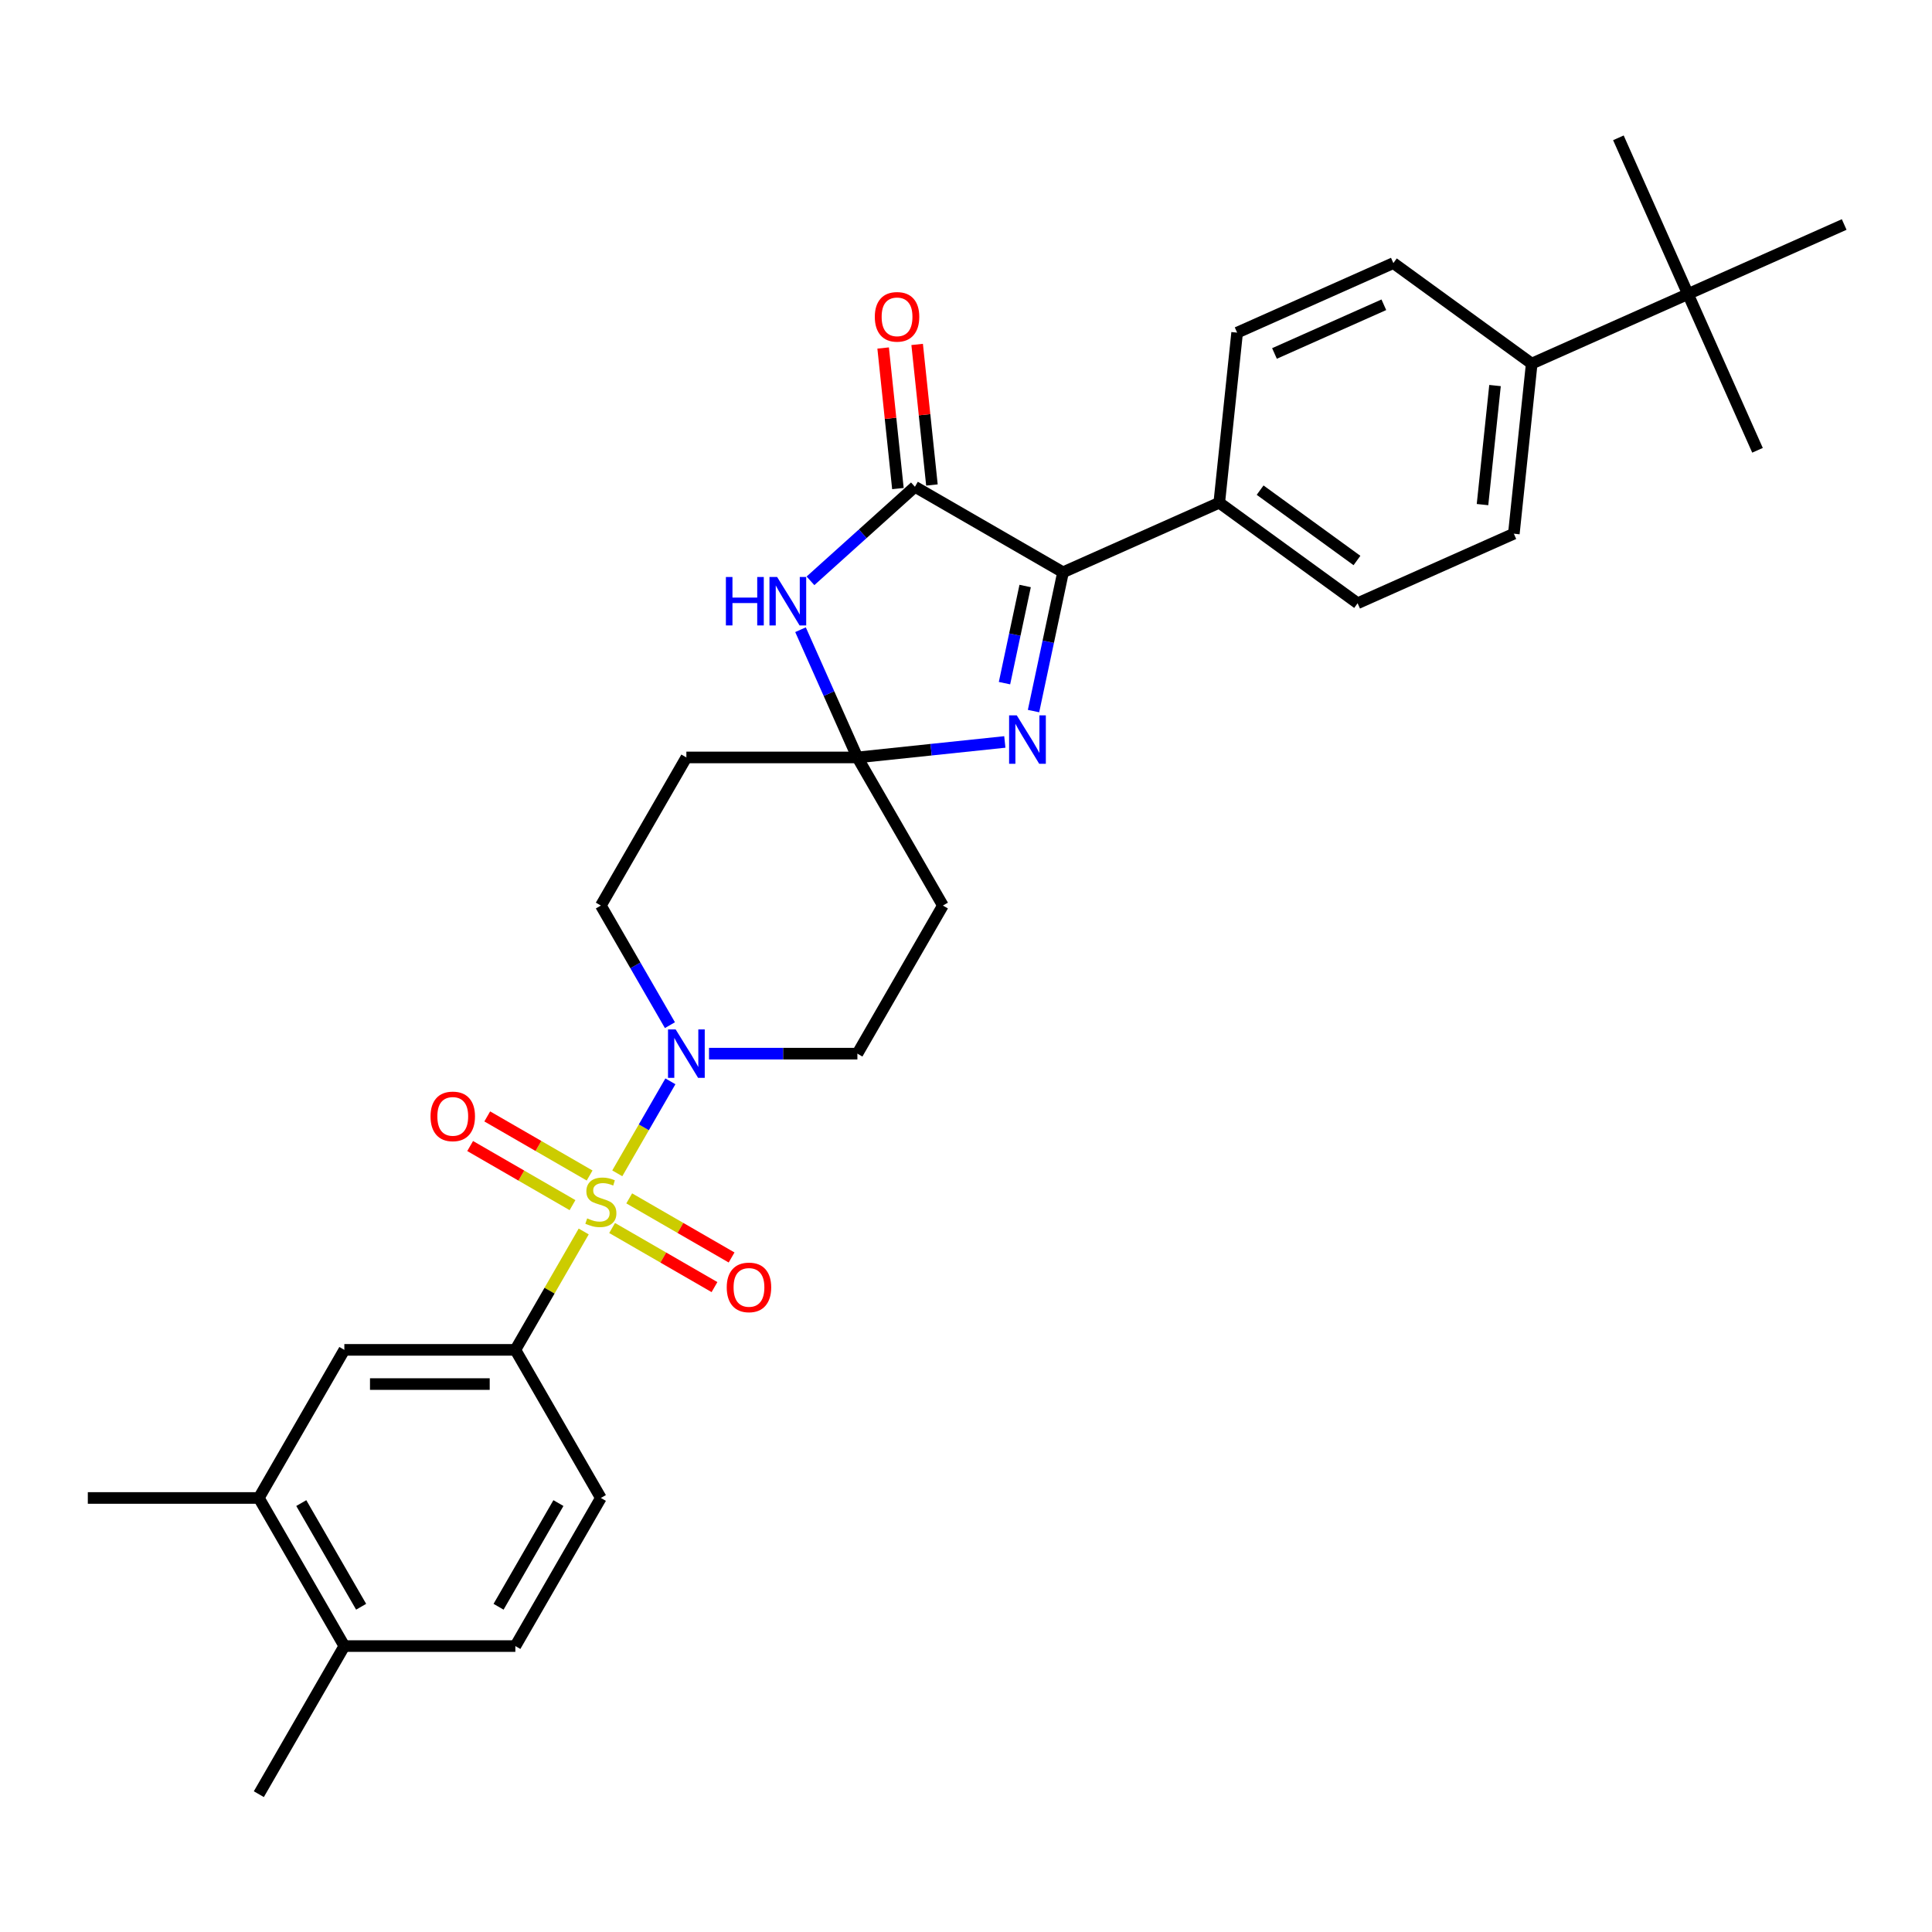<?xml version='1.0' encoding='iso-8859-1'?>
<svg version='1.1' baseProfile='full'
              xmlns='http://www.w3.org/2000/svg'
                      xmlns:rdkit='http://www.rdkit.org/xml'
                      xmlns:xlink='http://www.w3.org/1999/xlink'
                  xml:space='preserve'
width='1000px' height='1000px' viewBox='0 0 1000 1000'>
<!-- END OF HEADER -->
<rect style='opacity:1.0;fill:#FFFFFF;stroke:none' width='1000' height='1000' x='0' y='0'> </rect>
<path class='bond-5' d='M 319.501,607.316 L 333.249,583.504' style='fill:none;fill-rule:evenodd;stroke:#CCCC00;stroke-width:6px;stroke-linecap:butt;stroke-linejoin:miter;stroke-opacity:1' />
<path class='bond-5' d='M 333.249,583.504 L 346.997,559.692' style='fill:none;fill-rule:evenodd;stroke:#0000FF;stroke-width:6px;stroke-linecap:butt;stroke-linejoin:miter;stroke-opacity:1' />
<path class='bond-6' d='M 302.125,637.412 L 284.437,668.049' style='fill:none;fill-rule:evenodd;stroke:#CCCC00;stroke-width:6px;stroke-linecap:butt;stroke-linejoin:miter;stroke-opacity:1' />
<path class='bond-6' d='M 284.437,668.049 L 266.749,698.687' style='fill:none;fill-rule:evenodd;stroke:#000000;stroke-width:6px;stroke-linecap:butt;stroke-linejoin:miter;stroke-opacity:1' />
<path class='bond-10' d='M 316.832,635.612 L 343.324,650.907' style='fill:none;fill-rule:evenodd;stroke:#CCCC00;stroke-width:6px;stroke-linecap:butt;stroke-linejoin:miter;stroke-opacity:1' />
<path class='bond-10' d='M 343.324,650.907 L 369.816,666.202' style='fill:none;fill-rule:evenodd;stroke:#FF0000;stroke-width:6px;stroke-linecap:butt;stroke-linejoin:miter;stroke-opacity:1' />
<path class='bond-10' d='M 325.684,620.28 L 352.176,635.575' style='fill:none;fill-rule:evenodd;stroke:#CCCC00;stroke-width:6px;stroke-linecap:butt;stroke-linejoin:miter;stroke-opacity:1' />
<path class='bond-10' d='M 352.176,635.575 L 378.668,650.87' style='fill:none;fill-rule:evenodd;stroke:#FF0000;stroke-width:6px;stroke-linecap:butt;stroke-linejoin:miter;stroke-opacity:1' />
<path class='bond-11' d='M 305.183,608.444 L 278.691,593.149' style='fill:none;fill-rule:evenodd;stroke:#CCCC00;stroke-width:6px;stroke-linecap:butt;stroke-linejoin:miter;stroke-opacity:1' />
<path class='bond-11' d='M 278.691,593.149 L 252.199,577.854' style='fill:none;fill-rule:evenodd;stroke:#FF0000;stroke-width:6px;stroke-linecap:butt;stroke-linejoin:miter;stroke-opacity:1' />
<path class='bond-11' d='M 296.331,623.776 L 269.839,608.481' style='fill:none;fill-rule:evenodd;stroke:#CCCC00;stroke-width:6px;stroke-linecap:butt;stroke-linejoin:miter;stroke-opacity:1' />
<path class='bond-11' d='M 269.839,608.481 L 243.348,593.186' style='fill:none;fill-rule:evenodd;stroke:#FF0000;stroke-width:6px;stroke-linecap:butt;stroke-linejoin:miter;stroke-opacity:1' />
<path class='bond-0' d='M 443.784,392.052 L 355.266,392.052' style='fill:none;fill-rule:evenodd;stroke:#000000;stroke-width:6px;stroke-linecap:butt;stroke-linejoin:miter;stroke-opacity:1' />
<path class='bond-2' d='M 443.784,392.052 L 429.065,358.993' style='fill:none;fill-rule:evenodd;stroke:#000000;stroke-width:6px;stroke-linecap:butt;stroke-linejoin:miter;stroke-opacity:1' />
<path class='bond-2' d='M 429.065,358.993 L 414.347,325.934' style='fill:none;fill-rule:evenodd;stroke:#0000FF;stroke-width:6px;stroke-linecap:butt;stroke-linejoin:miter;stroke-opacity:1' />
<path class='bond-3' d='M 443.784,392.052 L 481.941,388.042' style='fill:none;fill-rule:evenodd;stroke:#000000;stroke-width:6px;stroke-linecap:butt;stroke-linejoin:miter;stroke-opacity:1' />
<path class='bond-3' d='M 481.941,388.042 L 520.097,384.031' style='fill:none;fill-rule:evenodd;stroke:#0000FF;stroke-width:6px;stroke-linecap:butt;stroke-linejoin:miter;stroke-opacity:1' />
<path class='bond-31' d='M 443.784,392.052 L 488.043,468.711' style='fill:none;fill-rule:evenodd;stroke:#000000;stroke-width:6px;stroke-linecap:butt;stroke-linejoin:miter;stroke-opacity:1' />
<path class='bond-1' d='M 473.562,251.957 L 446.531,276.296' style='fill:none;fill-rule:evenodd;stroke:#000000;stroke-width:6px;stroke-linecap:butt;stroke-linejoin:miter;stroke-opacity:1' />
<path class='bond-1' d='M 446.531,276.296 L 419.501,300.635' style='fill:none;fill-rule:evenodd;stroke:#0000FF;stroke-width:6px;stroke-linecap:butt;stroke-linejoin:miter;stroke-opacity:1' />
<path class='bond-16' d='M 482.366,251.032 L 478.542,214.655' style='fill:none;fill-rule:evenodd;stroke:#000000;stroke-width:6px;stroke-linecap:butt;stroke-linejoin:miter;stroke-opacity:1' />
<path class='bond-16' d='M 478.542,214.655 L 474.719,178.278' style='fill:none;fill-rule:evenodd;stroke:#FF0000;stroke-width:6px;stroke-linecap:butt;stroke-linejoin:miter;stroke-opacity:1' />
<path class='bond-16' d='M 464.759,252.883 L 460.936,216.505' style='fill:none;fill-rule:evenodd;stroke:#000000;stroke-width:6px;stroke-linecap:butt;stroke-linejoin:miter;stroke-opacity:1' />
<path class='bond-16' d='M 460.936,216.505 L 457.112,180.128' style='fill:none;fill-rule:evenodd;stroke:#FF0000;stroke-width:6px;stroke-linecap:butt;stroke-linejoin:miter;stroke-opacity:1' />
<path class='bond-33' d='M 473.562,251.957 L 550.221,296.216' style='fill:none;fill-rule:evenodd;stroke:#000000;stroke-width:6px;stroke-linecap:butt;stroke-linejoin:miter;stroke-opacity:1' />
<path class='bond-4' d='M 534.952,368.053 L 542.586,332.134' style='fill:none;fill-rule:evenodd;stroke:#0000FF;stroke-width:6px;stroke-linecap:butt;stroke-linejoin:miter;stroke-opacity:1' />
<path class='bond-4' d='M 542.586,332.134 L 550.221,296.216' style='fill:none;fill-rule:evenodd;stroke:#000000;stroke-width:6px;stroke-linecap:butt;stroke-linejoin:miter;stroke-opacity:1' />
<path class='bond-4' d='M 519.925,353.596 L 525.269,328.454' style='fill:none;fill-rule:evenodd;stroke:#0000FF;stroke-width:6px;stroke-linecap:butt;stroke-linejoin:miter;stroke-opacity:1' />
<path class='bond-4' d='M 525.269,328.454 L 530.614,303.311' style='fill:none;fill-rule:evenodd;stroke:#000000;stroke-width:6px;stroke-linecap:butt;stroke-linejoin:miter;stroke-opacity:1' />
<path class='bond-12' d='M 550.221,296.216 L 631.086,260.213' style='fill:none;fill-rule:evenodd;stroke:#000000;stroke-width:6px;stroke-linecap:butt;stroke-linejoin:miter;stroke-opacity:1' />
<path class='bond-14' d='M 366.986,545.369 L 405.385,545.369' style='fill:none;fill-rule:evenodd;stroke:#0000FF;stroke-width:6px;stroke-linecap:butt;stroke-linejoin:miter;stroke-opacity:1' />
<path class='bond-14' d='M 405.385,545.369 L 443.784,545.369' style='fill:none;fill-rule:evenodd;stroke:#000000;stroke-width:6px;stroke-linecap:butt;stroke-linejoin:miter;stroke-opacity:1' />
<path class='bond-15' d='M 346.752,530.622 L 328.88,499.667' style='fill:none;fill-rule:evenodd;stroke:#0000FF;stroke-width:6px;stroke-linecap:butt;stroke-linejoin:miter;stroke-opacity:1' />
<path class='bond-15' d='M 328.88,499.667 L 311.008,468.711' style='fill:none;fill-rule:evenodd;stroke:#000000;stroke-width:6px;stroke-linecap:butt;stroke-linejoin:miter;stroke-opacity:1' />
<path class='bond-9' d='M 266.749,698.687 L 178.231,698.687' style='fill:none;fill-rule:evenodd;stroke:#000000;stroke-width:6px;stroke-linecap:butt;stroke-linejoin:miter;stroke-opacity:1' />
<path class='bond-9' d='M 253.471,716.39 L 191.509,716.39' style='fill:none;fill-rule:evenodd;stroke:#000000;stroke-width:6px;stroke-linecap:butt;stroke-linejoin:miter;stroke-opacity:1' />
<path class='bond-19' d='M 266.749,698.687 L 311.008,775.345' style='fill:none;fill-rule:evenodd;stroke:#000000;stroke-width:6px;stroke-linecap:butt;stroke-linejoin:miter;stroke-opacity:1' />
<path class='bond-7' d='M 488.043,468.711 L 443.784,545.369' style='fill:none;fill-rule:evenodd;stroke:#000000;stroke-width:6px;stroke-linecap:butt;stroke-linejoin:miter;stroke-opacity:1' />
<path class='bond-8' d='M 355.266,392.052 L 311.008,468.711' style='fill:none;fill-rule:evenodd;stroke:#000000;stroke-width:6px;stroke-linecap:butt;stroke-linejoin:miter;stroke-opacity:1' />
<path class='bond-13' d='M 178.231,698.687 L 133.972,775.345' style='fill:none;fill-rule:evenodd;stroke:#000000;stroke-width:6px;stroke-linecap:butt;stroke-linejoin:miter;stroke-opacity:1' />
<path class='bond-21' d='M 631.086,260.213 L 640.338,172.18' style='fill:none;fill-rule:evenodd;stroke:#000000;stroke-width:6px;stroke-linecap:butt;stroke-linejoin:miter;stroke-opacity:1' />
<path class='bond-22' d='M 631.086,260.213 L 702.698,312.242' style='fill:none;fill-rule:evenodd;stroke:#000000;stroke-width:6px;stroke-linecap:butt;stroke-linejoin:miter;stroke-opacity:1' />
<path class='bond-22' d='M 652.233,253.695 L 702.362,290.115' style='fill:none;fill-rule:evenodd;stroke:#000000;stroke-width:6px;stroke-linecap:butt;stroke-linejoin:miter;stroke-opacity:1' />
<path class='bond-26' d='M 133.972,775.345 L 45.455,775.345' style='fill:none;fill-rule:evenodd;stroke:#000000;stroke-width:6px;stroke-linecap:butt;stroke-linejoin:miter;stroke-opacity:1' />
<path class='bond-32' d='M 133.972,775.345 L 178.231,852.004' style='fill:none;fill-rule:evenodd;stroke:#000000;stroke-width:6px;stroke-linecap:butt;stroke-linejoin:miter;stroke-opacity:1' />
<path class='bond-32' d='M 155.943,777.992 L 186.924,831.653' style='fill:none;fill-rule:evenodd;stroke:#000000;stroke-width:6px;stroke-linecap:butt;stroke-linejoin:miter;stroke-opacity:1' />
<path class='bond-17' d='M 873.681,152.203 L 792.816,188.206' style='fill:none;fill-rule:evenodd;stroke:#000000;stroke-width:6px;stroke-linecap:butt;stroke-linejoin:miter;stroke-opacity:1' />
<path class='bond-27' d='M 873.681,152.203 L 909.684,233.068' style='fill:none;fill-rule:evenodd;stroke:#000000;stroke-width:6px;stroke-linecap:butt;stroke-linejoin:miter;stroke-opacity:1' />
<path class='bond-28' d='M 873.681,152.203 L 837.677,71.338' style='fill:none;fill-rule:evenodd;stroke:#000000;stroke-width:6px;stroke-linecap:butt;stroke-linejoin:miter;stroke-opacity:1' />
<path class='bond-29' d='M 873.681,152.203 L 954.545,116.199' style='fill:none;fill-rule:evenodd;stroke:#000000;stroke-width:6px;stroke-linecap:butt;stroke-linejoin:miter;stroke-opacity:1' />
<path class='bond-18' d='M 792.816,188.206 L 783.563,276.239' style='fill:none;fill-rule:evenodd;stroke:#000000;stroke-width:6px;stroke-linecap:butt;stroke-linejoin:miter;stroke-opacity:1' />
<path class='bond-18' d='M 773.821,199.56 L 767.344,261.183' style='fill:none;fill-rule:evenodd;stroke:#000000;stroke-width:6px;stroke-linecap:butt;stroke-linejoin:miter;stroke-opacity:1' />
<path class='bond-34' d='M 792.816,188.206 L 721.203,136.177' style='fill:none;fill-rule:evenodd;stroke:#000000;stroke-width:6px;stroke-linecap:butt;stroke-linejoin:miter;stroke-opacity:1' />
<path class='bond-23' d='M 311.008,775.345 L 266.749,852.004' style='fill:none;fill-rule:evenodd;stroke:#000000;stroke-width:6px;stroke-linecap:butt;stroke-linejoin:miter;stroke-opacity:1' />
<path class='bond-23' d='M 289.037,777.992 L 258.056,831.653' style='fill:none;fill-rule:evenodd;stroke:#000000;stroke-width:6px;stroke-linecap:butt;stroke-linejoin:miter;stroke-opacity:1' />
<path class='bond-20' d='M 178.231,852.004 L 266.749,852.004' style='fill:none;fill-rule:evenodd;stroke:#000000;stroke-width:6px;stroke-linecap:butt;stroke-linejoin:miter;stroke-opacity:1' />
<path class='bond-30' d='M 178.231,852.004 L 133.972,928.662' style='fill:none;fill-rule:evenodd;stroke:#000000;stroke-width:6px;stroke-linecap:butt;stroke-linejoin:miter;stroke-opacity:1' />
<path class='bond-24' d='M 640.338,172.18 L 721.203,136.177' style='fill:none;fill-rule:evenodd;stroke:#000000;stroke-width:6px;stroke-linecap:butt;stroke-linejoin:miter;stroke-opacity:1' />
<path class='bond-24' d='M 659.669,182.953 L 716.274,157.75' style='fill:none;fill-rule:evenodd;stroke:#000000;stroke-width:6px;stroke-linecap:butt;stroke-linejoin:miter;stroke-opacity:1' />
<path class='bond-25' d='M 702.698,312.242 L 783.563,276.239' style='fill:none;fill-rule:evenodd;stroke:#000000;stroke-width:6px;stroke-linecap:butt;stroke-linejoin:miter;stroke-opacity:1' />
<path  class='atom-0' d='M 303.926 630.632
Q 304.209 630.738, 305.378 631.234
Q 306.546 631.729, 307.821 632.048
Q 309.131 632.331, 310.406 632.331
Q 312.778 632.331, 314.159 631.198
Q 315.54 630.03, 315.54 628.012
Q 315.54 626.631, 314.832 625.781
Q 314.159 624.931, 313.097 624.471
Q 312.034 624.011, 310.264 623.48
Q 308.033 622.807, 306.688 622.17
Q 305.378 621.532, 304.422 620.187
Q 303.501 618.841, 303.501 616.575
Q 303.501 613.424, 305.626 611.477
Q 307.786 609.529, 312.034 609.529
Q 314.938 609.529, 318.231 610.91
L 317.416 613.636
Q 314.407 612.397, 312.141 612.397
Q 309.698 612.397, 308.352 613.424
Q 307.007 614.415, 307.042 616.15
Q 307.042 617.496, 307.715 618.31
Q 308.423 619.125, 309.414 619.585
Q 310.441 620.045, 312.141 620.576
Q 314.407 621.284, 315.752 621.993
Q 317.098 622.701, 318.054 624.152
Q 319.045 625.569, 319.045 628.012
Q 319.045 631.482, 316.708 633.358
Q 314.407 635.199, 310.547 635.199
Q 308.317 635.199, 306.617 634.704
Q 304.953 634.243, 302.97 633.429
L 303.926 630.632
' fill='#CCCC00'/>
<path  class='atom-3' d='M 375.72 298.653
L 379.119 298.653
L 379.119 309.311
L 391.936 309.311
L 391.936 298.653
L 395.335 298.653
L 395.335 323.721
L 391.936 323.721
L 391.936 312.143
L 379.119 312.143
L 379.119 323.721
L 375.72 323.721
L 375.72 298.653
' fill='#0000FF'/>
<path  class='atom-3' d='M 402.24 298.653
L 410.454 311.931
Q 411.268 313.241, 412.578 315.613
Q 413.888 317.985, 413.959 318.127
L 413.959 298.653
L 417.288 298.653
L 417.288 323.721
L 413.853 323.721
L 405.037 309.205
Q 404.01 307.505, 402.912 305.558
Q 401.85 303.61, 401.531 303.008
L 401.531 323.721
L 398.274 323.721
L 398.274 298.653
L 402.24 298.653
' fill='#0000FF'/>
<path  class='atom-4' d='M 526.276 370.266
L 534.49 383.543
Q 535.305 384.853, 536.615 387.226
Q 537.925 389.598, 537.995 389.739
L 537.995 370.266
L 541.324 370.266
L 541.324 395.334
L 537.889 395.334
L 529.073 380.817
Q 528.046 379.117, 526.948 377.17
Q 525.886 375.223, 525.568 374.621
L 525.568 395.334
L 522.31 395.334
L 522.31 370.266
L 526.276 370.266
' fill='#0000FF'/>
<path  class='atom-6' d='M 349.725 532.835
L 357.94 546.113
Q 358.754 547.423, 360.064 549.795
Q 361.374 552.168, 361.445 552.309
L 361.445 532.835
L 364.773 532.835
L 364.773 557.903
L 361.339 557.903
L 352.522 543.387
Q 351.496 541.687, 350.398 539.74
Q 349.336 537.792, 349.017 537.19
L 349.017 557.903
L 345.76 557.903
L 345.76 532.835
L 349.725 532.835
' fill='#0000FF'/>
<path  class='atom-11' d='M 376.159 666.358
Q 376.159 660.338, 379.133 656.975
Q 382.107 653.611, 387.666 653.611
Q 393.225 653.611, 396.199 656.975
Q 399.173 660.338, 399.173 666.358
Q 399.173 672.448, 396.164 675.918
Q 393.154 679.352, 387.666 679.352
Q 382.143 679.352, 379.133 675.918
Q 376.159 672.483, 376.159 666.358
M 387.666 676.519
Q 391.49 676.519, 393.544 673.97
Q 395.633 671.385, 395.633 666.358
Q 395.633 661.436, 393.544 658.958
Q 391.49 656.444, 387.666 656.444
Q 383.842 656.444, 381.753 658.922
Q 379.7 661.401, 379.7 666.358
Q 379.7 671.421, 381.753 673.97
Q 383.842 676.519, 387.666 676.519
' fill='#FF0000'/>
<path  class='atom-12' d='M 222.842 577.84
Q 222.842 571.821, 225.816 568.457
Q 228.79 565.093, 234.349 565.093
Q 239.908 565.093, 242.882 568.457
Q 245.856 571.821, 245.856 577.84
Q 245.856 583.93, 242.847 587.4
Q 239.837 590.834, 234.349 590.834
Q 228.826 590.834, 225.816 587.4
Q 222.842 583.965, 222.842 577.84
M 234.349 588.002
Q 238.173 588.002, 240.227 585.452
Q 242.316 582.868, 242.316 577.84
Q 242.316 572.918, 240.227 570.44
Q 238.173 567.926, 234.349 567.926
Q 230.525 567.926, 228.436 570.404
Q 226.382 572.883, 226.382 577.84
Q 226.382 582.903, 228.436 585.452
Q 230.525 588.002, 234.349 588.002
' fill='#FF0000'/>
<path  class='atom-17' d='M 452.802 163.995
Q 452.802 157.976, 455.776 154.613
Q 458.751 151.249, 464.31 151.249
Q 469.869 151.249, 472.843 154.613
Q 475.817 157.976, 475.817 163.995
Q 475.817 170.085, 472.807 173.555
Q 469.798 176.99, 464.31 176.99
Q 458.786 176.99, 455.776 173.555
Q 452.802 170.121, 452.802 163.995
M 464.31 174.157
Q 468.134 174.157, 470.187 171.608
Q 472.276 169.023, 472.276 163.995
Q 472.276 159.074, 470.187 156.595
Q 468.134 154.081, 464.31 154.081
Q 460.486 154.081, 458.397 156.56
Q 456.343 159.038, 456.343 163.995
Q 456.343 169.059, 458.397 171.608
Q 460.486 174.157, 464.31 174.157
' fill='#FF0000'/>
</svg>
